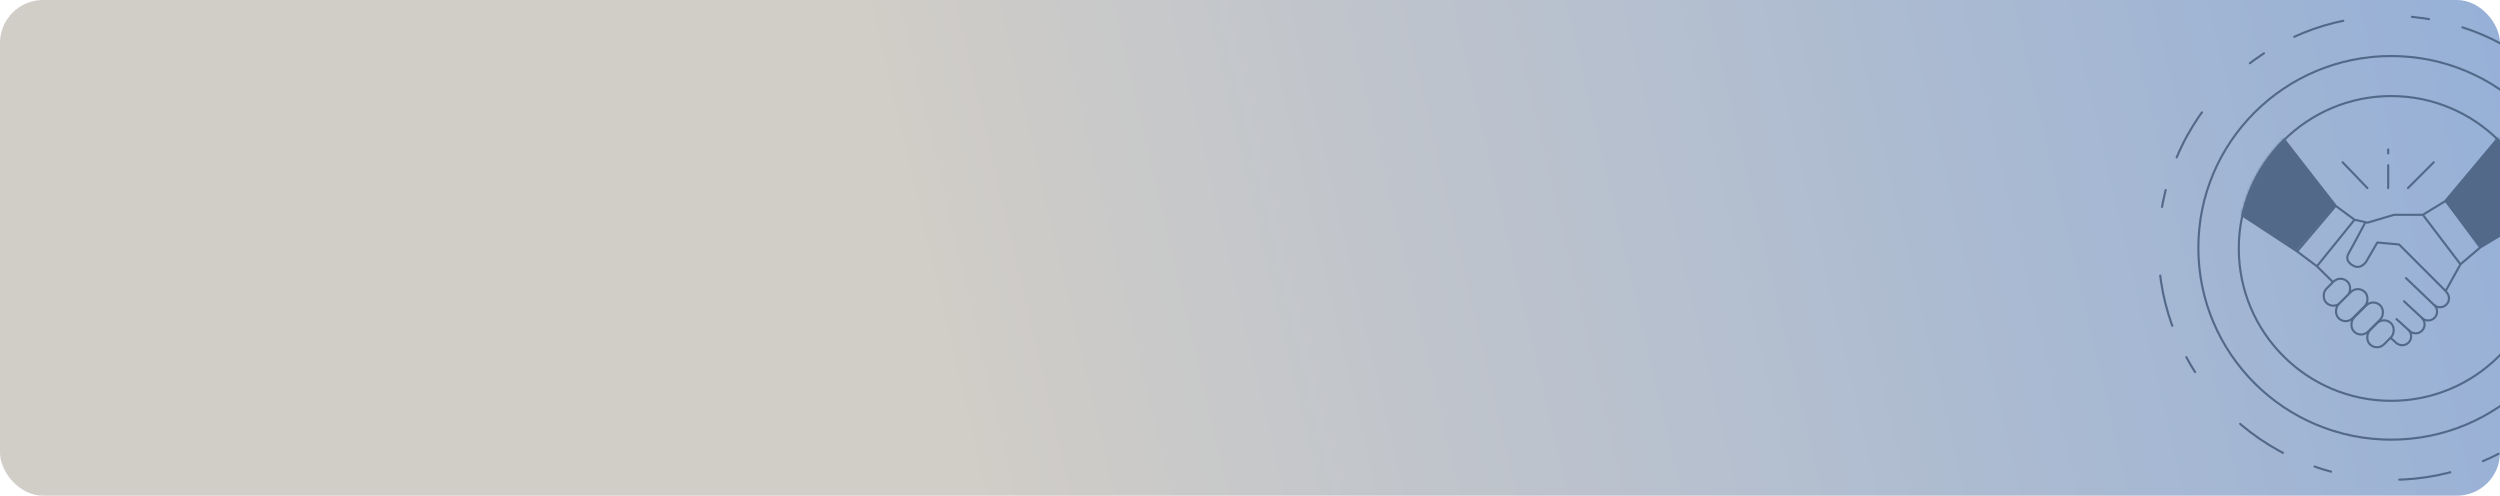<?xml version="1.0" encoding="UTF-8"?> <svg xmlns="http://www.w3.org/2000/svg" width="1160" height="230" viewBox="0 0 1160 230" fill="none"> <rect width="1160" height="230" rx="20" fill="url(#paint0_linear_461_531)"></rect> <g clip-path="url(#clip0_461_531)"> <ellipse cx="1109.5" cy="115" rx="89.466" ry="89.002" stroke="#53698A" stroke-linecap="round" stroke-linejoin="round"></ellipse> <ellipse cx="1109.5" cy="115" rx="108.008" ry="107.545" transform="rotate(20 1109.5 115)" stroke="#53698A" stroke-linecap="round" stroke-linejoin="round" stroke-dasharray="8 16 24 32"></ellipse> <circle cx="1109.5" cy="115.277" r="70.706" stroke="#53698A"></circle> <mask id="mask0_461_531" style="mask-type:alpha" maskUnits="userSpaceOnUse" x="1038" y="44" width="143" height="143"> <circle cx="1109.5" cy="115.277" r="71.206" fill="#D9D9D9"></circle> </mask> <g mask="url(#mask0_461_531)"> <path d="M1032.32 94.605L1065.47 116.196L1083.77 95.064L1066.32 73.473L1058.51 63.366L1032.32 94.605Z" fill="#53698A" stroke="#53698A" stroke-width="0.3" stroke-linejoin="round"></path> <path d="M1160.49 61.987L1134.77 93.226L1150.85 114.818L1174.27 100.576L1185.3 95.064L1160.49 61.987Z" fill="#53698A" stroke="#53698A" stroke-width="0.3" stroke-linejoin="round"></path> <path d="M1075.05 123.546L1065.86 116.655M1075.05 123.546L1092.5 101.955M1075.05 123.546L1106.28 154.325M1065.86 116.655L1083.77 95.523M1065.86 116.655L1036.46 97.361M1083.77 95.523L1092.5 101.955M1083.77 95.523L1058.05 62.447M1092.5 101.955L1097.56 103.082M1124.2 99.658H1110.88L1098.47 103.333L1097.56 103.082M1124.2 99.658L1141.66 122.627M1124.2 99.658L1134.49 93.394M1150.85 114.818L1134.77 93.226L1134.49 93.394M1150.85 114.818L1141.66 122.627M1150.85 114.818L1183 95.523M1141.66 122.627L1134.77 135.031L1131.09 131.356L1113.18 113.44L1103.07 112.521L1098.02 121.249C1097.25 122.474 1095.08 124.649 1092.5 123.546C1089.29 122.168 1088.37 119.871 1089.75 117.574C1090.85 115.737 1095.41 107.147 1097.56 103.082M1108.12 87.254V76.688M1108.12 71.175V69.338M1117.31 87.254L1129.25 75.31M1098.47 87.254L1086.99 75.31M1134.49 93.394L1160.49 62.447" stroke="#53698A" stroke-linecap="round" stroke-linejoin="round"></path> <path d="M1135.11 135.49C1135.49 135.875 1135.8 136.331 1136.01 136.833C1136.21 137.335 1136.32 137.874 1136.32 138.417C1136.32 138.961 1136.21 139.499 1136.01 140.001C1135.8 140.503 1135.49 140.96 1135.11 141.344C1134.72 141.728 1134.27 142.033 1133.76 142.241C1133.26 142.449 1132.72 142.556 1132.18 142.556C1131.64 142.556 1131.1 142.449 1130.6 142.241C1130.09 142.033 1129.64 141.728 1129.25 141.344L1116.39 129.059" stroke="#53698A" stroke-linecap="round"></path> <path d="M1129.6 141.633C1129.98 142.017 1130.28 142.473 1130.49 142.976C1130.7 143.478 1130.81 144.016 1130.81 144.56C1130.81 145.103 1130.7 145.641 1130.49 146.144C1130.28 146.646 1129.98 147.102 1129.6 147.487C1129.21 147.871 1128.75 148.176 1128.25 148.384C1127.75 148.592 1127.21 148.699 1126.67 148.699C1126.12 148.699 1125.59 148.592 1125.08 148.384C1124.58 148.176 1124.13 147.871 1123.74 147.487L1115.47 139.795" stroke="#53698A" stroke-linecap="round" stroke-linejoin="round"></path> <path d="M1123.81 147.605C1124.19 147.99 1124.5 148.446 1124.7 148.948C1124.91 149.45 1125.02 149.988 1125.02 150.532C1125.02 151.076 1124.91 151.614 1124.7 152.116C1124.5 152.618 1124.19 153.075 1123.81 153.459C1123.42 153.843 1122.97 154.148 1122.46 154.356C1121.96 154.564 1121.42 154.671 1120.88 154.671C1120.34 154.671 1119.8 154.564 1119.3 154.356C1118.79 154.148 1118.34 153.843 1117.95 153.459L1111.98 148.064" stroke="#53698A" stroke-linecap="round"></path> <path d="M1117.56 153.118C1117.94 153.502 1118.25 153.959 1118.46 154.461C1118.66 154.963 1118.77 155.501 1118.77 156.045C1118.77 156.588 1118.66 157.127 1118.46 157.629C1118.25 158.131 1117.94 158.587 1117.56 158.972C1117.17 159.356 1116.72 159.661 1116.22 159.869C1115.71 160.077 1115.18 160.184 1114.63 160.184C1114.09 160.184 1113.55 160.077 1113.05 159.869C1112.55 159.661 1112.09 159.356 1111.71 158.972L1105.73 153.577" stroke="#53698A" stroke-linecap="round"></path> <rect x="1085.98" y="127.433" width="9.208" height="13.863" rx="4.604" transform="rotate(45 1085.98 127.433)" fill="#9EB4D5" stroke="#53698A"></rect> <rect x="1094.03" y="132.245" width="9.208" height="17.19" rx="4.604" transform="rotate(45 1094.03 132.245)" fill="#9EB4D5" stroke="#53698A"></rect> <rect x="1101.19" y="138.458" width="9.208" height="17.19" rx="4.604" transform="rotate(45 1101.19 138.458)" fill="#9EB4D5" stroke="#53698A"></rect> <rect x="1106.19" y="146.727" width="9.208" height="13.863" rx="4.604" transform="rotate(45 1106.19 146.727)" fill="#9EB4D5" stroke="#53698A"></rect> </g> </g> <defs> <linearGradient id="paint0_linear_461_531" x1="1.2964e-05" y1="230" x2="1150.73" y2="-39.568" gradientUnits="userSpaceOnUse"> <stop offset="0.372" stop-color="#D1CDC7"></stop> <stop offset="1" stop-color="#96B0D7"></stop> </linearGradient> <clipPath id="clip0_461_531"> <rect width="201" height="229.08" fill="white" transform="translate(959)"></rect> </clipPath> </defs> </svg> 